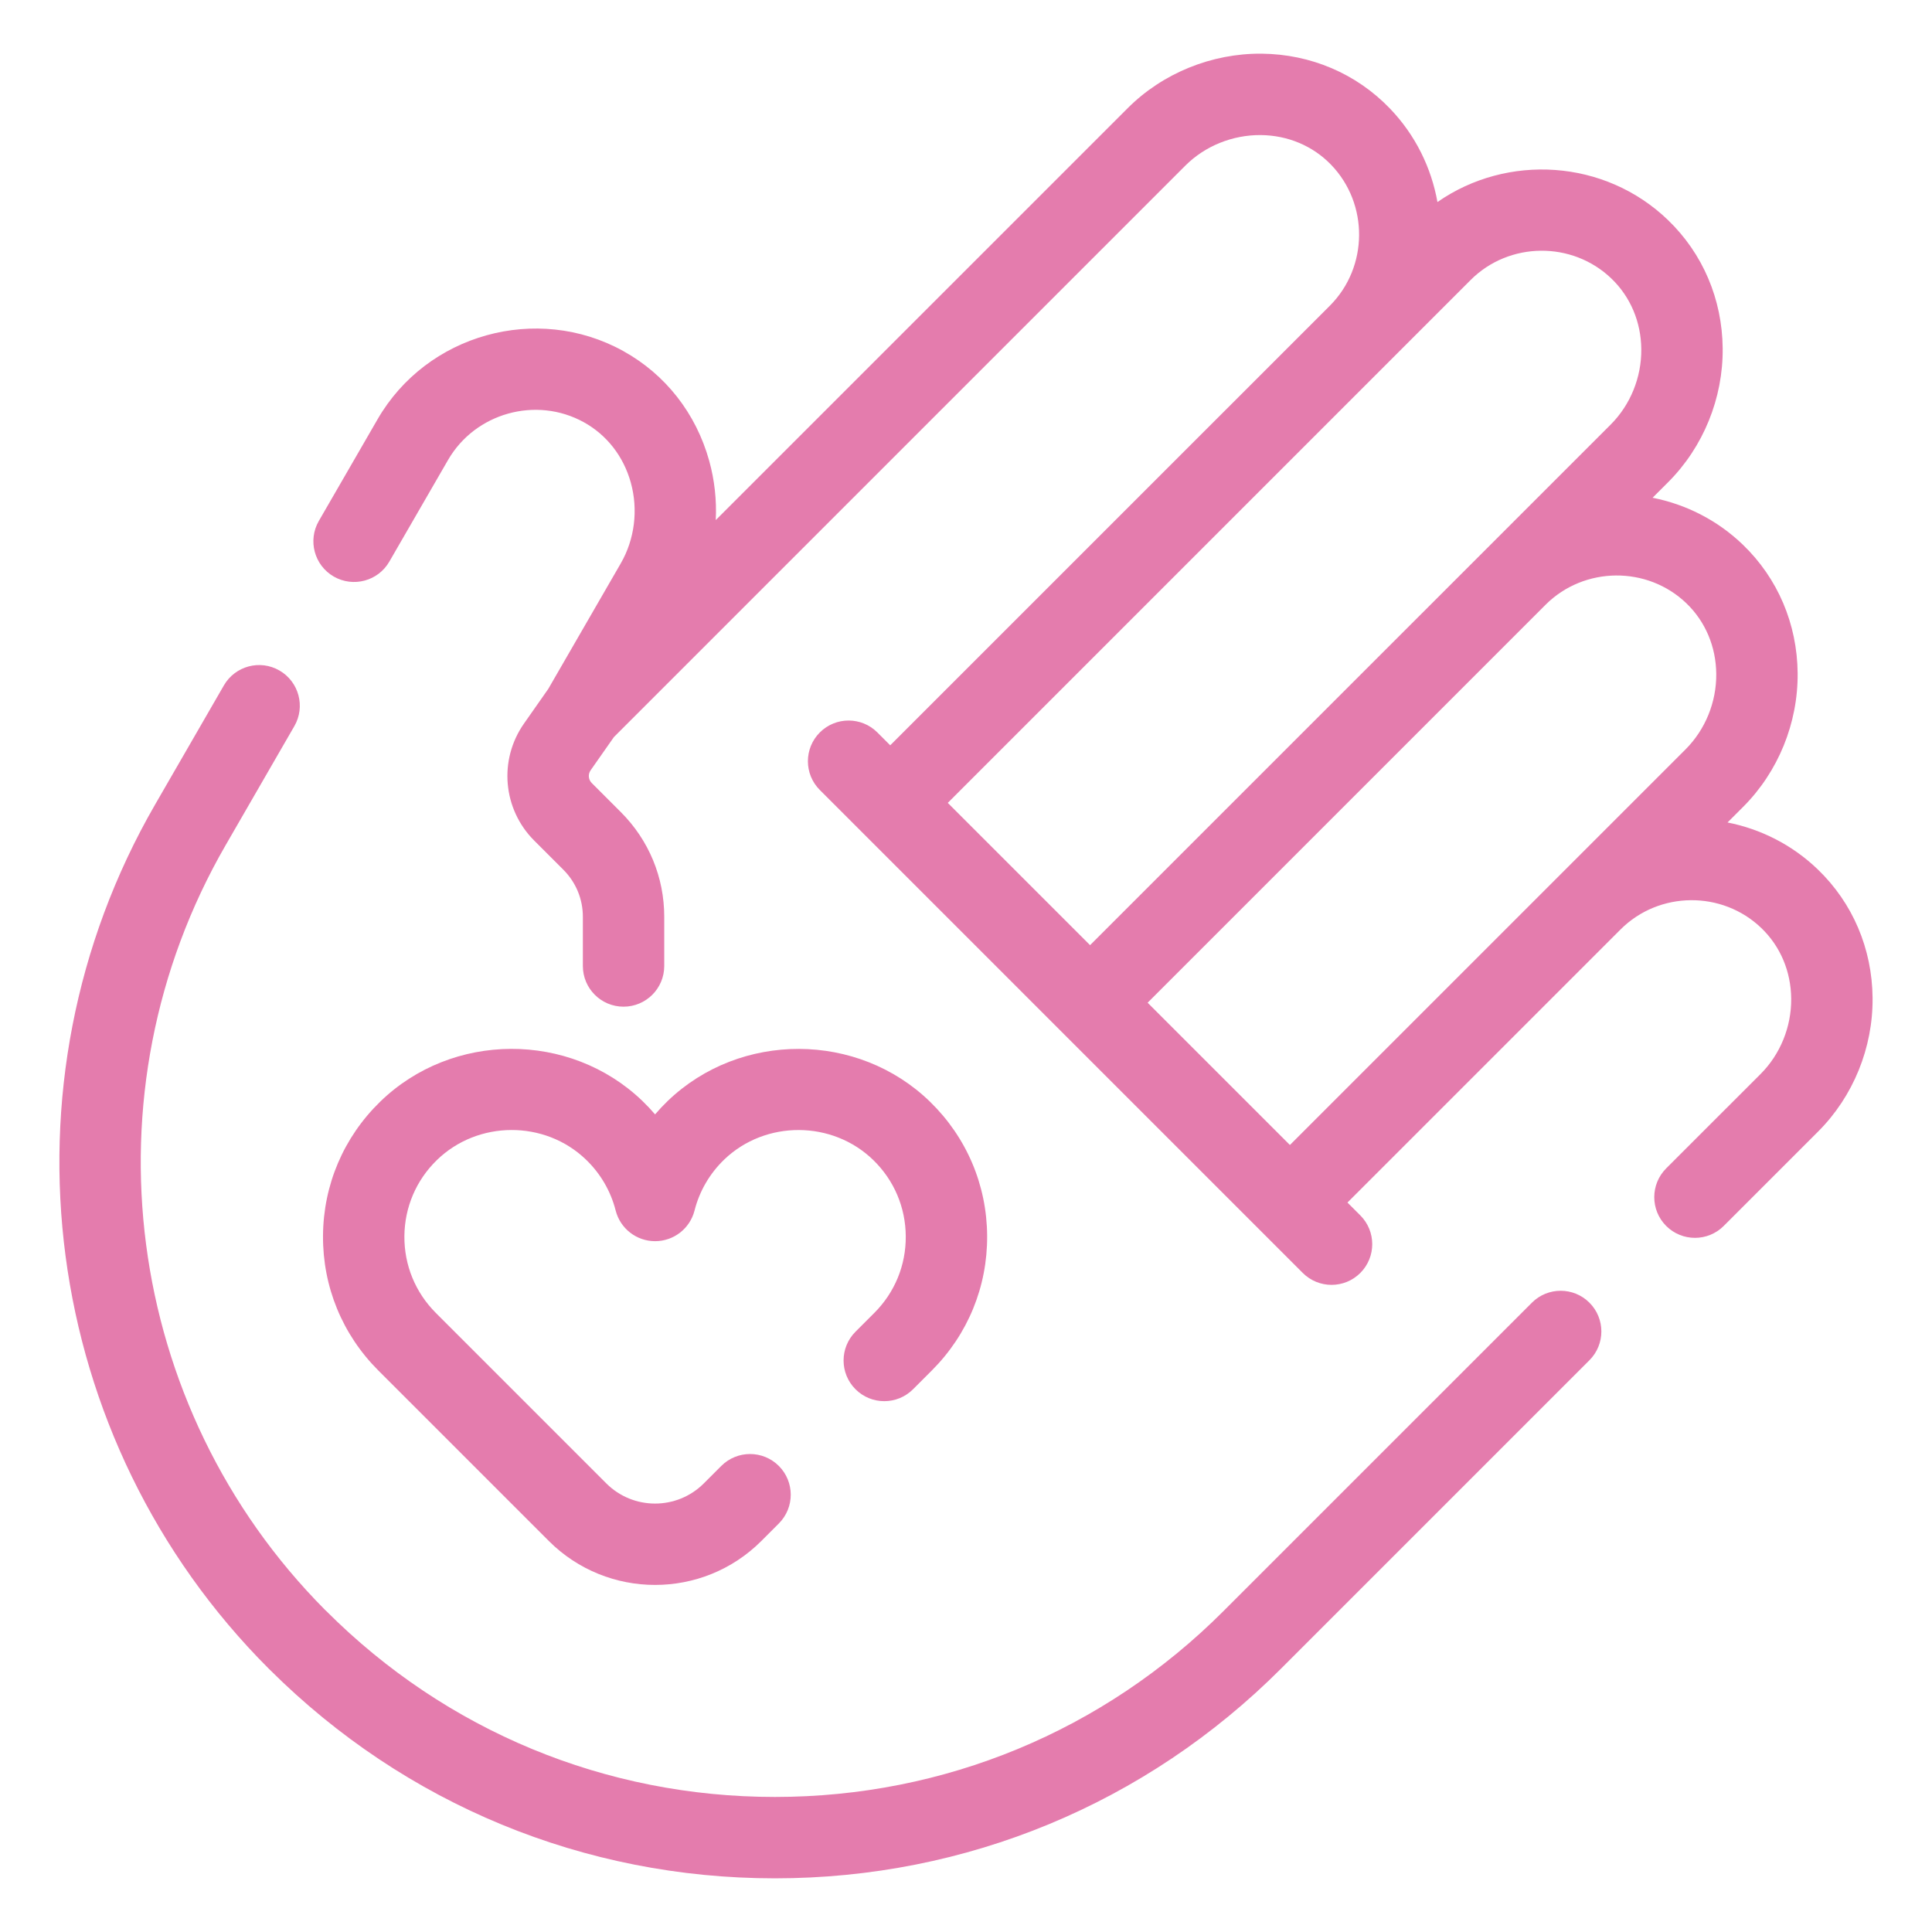 <svg width="90" height="90" viewBox="0 0 90 90" fill="none" xmlns="http://www.w3.org/2000/svg">
<path d="M59.673 77.734L74.042 63.365C74.783 62.624 74.783 61.424 74.042 60.684C73.302 59.944 72.102 59.944 71.362 60.684L56.992 75.053C51.412 80.635 43.991 83.709 36.098 83.709C28.204 83.709 20.784 80.635 15.204 75.053C15.184 75.034 15.165 75.016 15.145 74.998C5.755 65.555 3.845 50.922 10.505 39.382L13.713 33.824C14.236 32.918 13.925 31.758 13.018 31.235C12.111 30.711 10.952 31.023 10.429 31.929L7.221 37.487C-0.308 50.532 1.871 67.082 12.52 77.734C12.54 77.754 12.56 77.774 12.581 77.793C18.871 84.054 27.219 87.5 36.098 87.5C45.004 87.5 53.377 84.032 59.673 77.734Z" fill="#E47CAD"/>
<path d="M87.232 46.485C87.211 44.191 86.306 42.067 84.683 40.504C83.482 39.347 82.014 38.618 80.475 38.314L81.203 37.586C82.837 35.952 83.762 33.682 83.741 31.357C83.72 29.064 82.815 26.94 81.192 25.376C79.991 24.22 78.522 23.491 76.984 23.187L77.713 22.458C79.347 20.822 80.272 18.55 80.249 16.226C80.227 13.933 79.321 11.81 77.7 10.249C74.759 7.416 70.214 7.146 66.962 9.412C66.677 7.817 65.938 6.291 64.743 5.05C63.181 3.427 61.057 2.522 58.764 2.5C56.448 2.483 54.168 3.403 52.534 5.037L33.343 24.227C33.389 23.302 33.288 22.368 33.037 21.464C32.422 19.255 30.999 17.438 29.027 16.349C25.013 14.133 19.881 15.561 17.588 19.533L14.853 24.267C14.329 25.173 14.64 26.333 15.546 26.857C16.453 27.38 17.613 27.07 18.136 26.163L20.871 21.429C22.14 19.233 24.977 18.444 27.195 19.668C28.268 20.261 29.045 21.259 29.385 22.48C29.737 23.747 29.567 25.12 28.917 26.246L25.541 32.091L24.409 33.707C23.221 35.402 23.422 37.694 24.885 39.157L26.244 40.516C26.829 41.102 27.152 41.88 27.152 42.708V44.999C27.152 46.046 28 46.895 29.047 46.895C30.094 46.895 30.943 46.046 30.943 44.999V42.708C30.943 40.867 30.226 39.137 28.925 37.835L27.566 36.476C27.407 36.317 27.384 36.067 27.514 35.882L28.599 34.334L55.215 7.718C56.133 6.799 57.415 6.283 58.728 6.292C59.995 6.304 61.162 6.797 62.012 7.68C63.767 9.503 63.741 12.44 61.958 14.233C61.954 14.236 41.47 34.719 41.47 34.719L40.871 34.12C40.131 33.38 38.931 33.38 38.191 34.12C37.45 34.861 37.45 36.061 38.191 36.801L60.688 59.299C61.058 59.669 61.544 59.854 62.029 59.854C62.514 59.854 62.999 59.669 63.369 59.299C64.109 58.558 64.109 57.358 63.369 56.618L62.77 56.019C62.77 56.019 75.49 43.299 75.49 43.299C75.491 43.299 75.491 43.299 75.491 43.298C77.284 41.505 80.228 41.477 82.053 43.235C82.937 44.086 83.429 45.252 83.441 46.52C83.453 47.833 82.933 49.114 82.013 50.033L77.617 54.428C76.877 55.169 76.877 56.369 77.617 57.109C77.987 57.479 78.473 57.664 78.958 57.664C79.443 57.664 79.928 57.479 80.298 57.109L84.693 52.714C86.328 51.081 87.254 48.81 87.232 46.485ZM68.507 13.044C70.301 11.25 73.244 11.222 75.07 12.98C75.953 13.831 76.445 14.996 76.458 16.263C76.471 17.577 75.951 18.859 75.032 19.778L50.78 44.029L44.151 37.401L68.507 13.044ZM78.522 34.906L60.089 53.338L53.461 46.71L71.999 28.172C72.001 28.169 72.003 28.166 72.006 28.164C73.802 26.38 76.74 26.353 78.562 28.107C79.445 28.958 79.938 30.125 79.95 31.392C79.962 32.706 79.441 33.986 78.522 34.906Z" fill="#E47CAD"/>
<path d="M39.853 62.036C39.112 62.777 39.112 63.977 39.853 64.717C40.593 65.457 41.793 65.457 42.533 64.717L43.41 63.84C45.086 62.165 46 59.938 45.985 57.568C45.97 55.199 45.027 52.983 43.329 51.327C39.971 48.058 34.489 48.038 31.107 51.285C30.9 51.485 30.702 51.694 30.516 51.912C30.329 51.694 30.131 51.484 29.922 51.283C26.543 48.036 21.062 48.056 17.704 51.327C16.006 52.981 15.063 55.196 15.047 57.564C15.031 59.934 15.945 62.163 17.621 63.84L25.565 71.784C26.93 73.149 28.723 73.832 30.516 73.832C32.309 73.832 34.102 73.149 35.467 71.784L36.281 70.97C37.021 70.23 37.021 69.03 36.281 68.289C35.54 67.549 34.34 67.549 33.6 68.289L32.786 69.103C31.534 70.355 29.497 70.355 28.245 69.103L20.302 61.16C19.349 60.206 18.829 58.938 18.838 57.59C18.848 56.243 19.384 54.983 20.349 54.043C22.259 52.183 25.375 52.171 27.295 54.017C27.972 54.667 28.45 55.487 28.679 56.389C28.893 57.23 29.649 57.819 30.517 57.819C31.385 57.819 32.141 57.23 32.355 56.389C32.583 55.487 33.062 54.667 33.736 54.017C35.657 52.173 38.775 52.184 40.684 54.042C41.65 54.984 42.186 56.245 42.194 57.592C42.203 58.94 41.683 60.206 40.73 61.159L39.853 62.036Z" fill="#E47CAD"/>
</svg>
